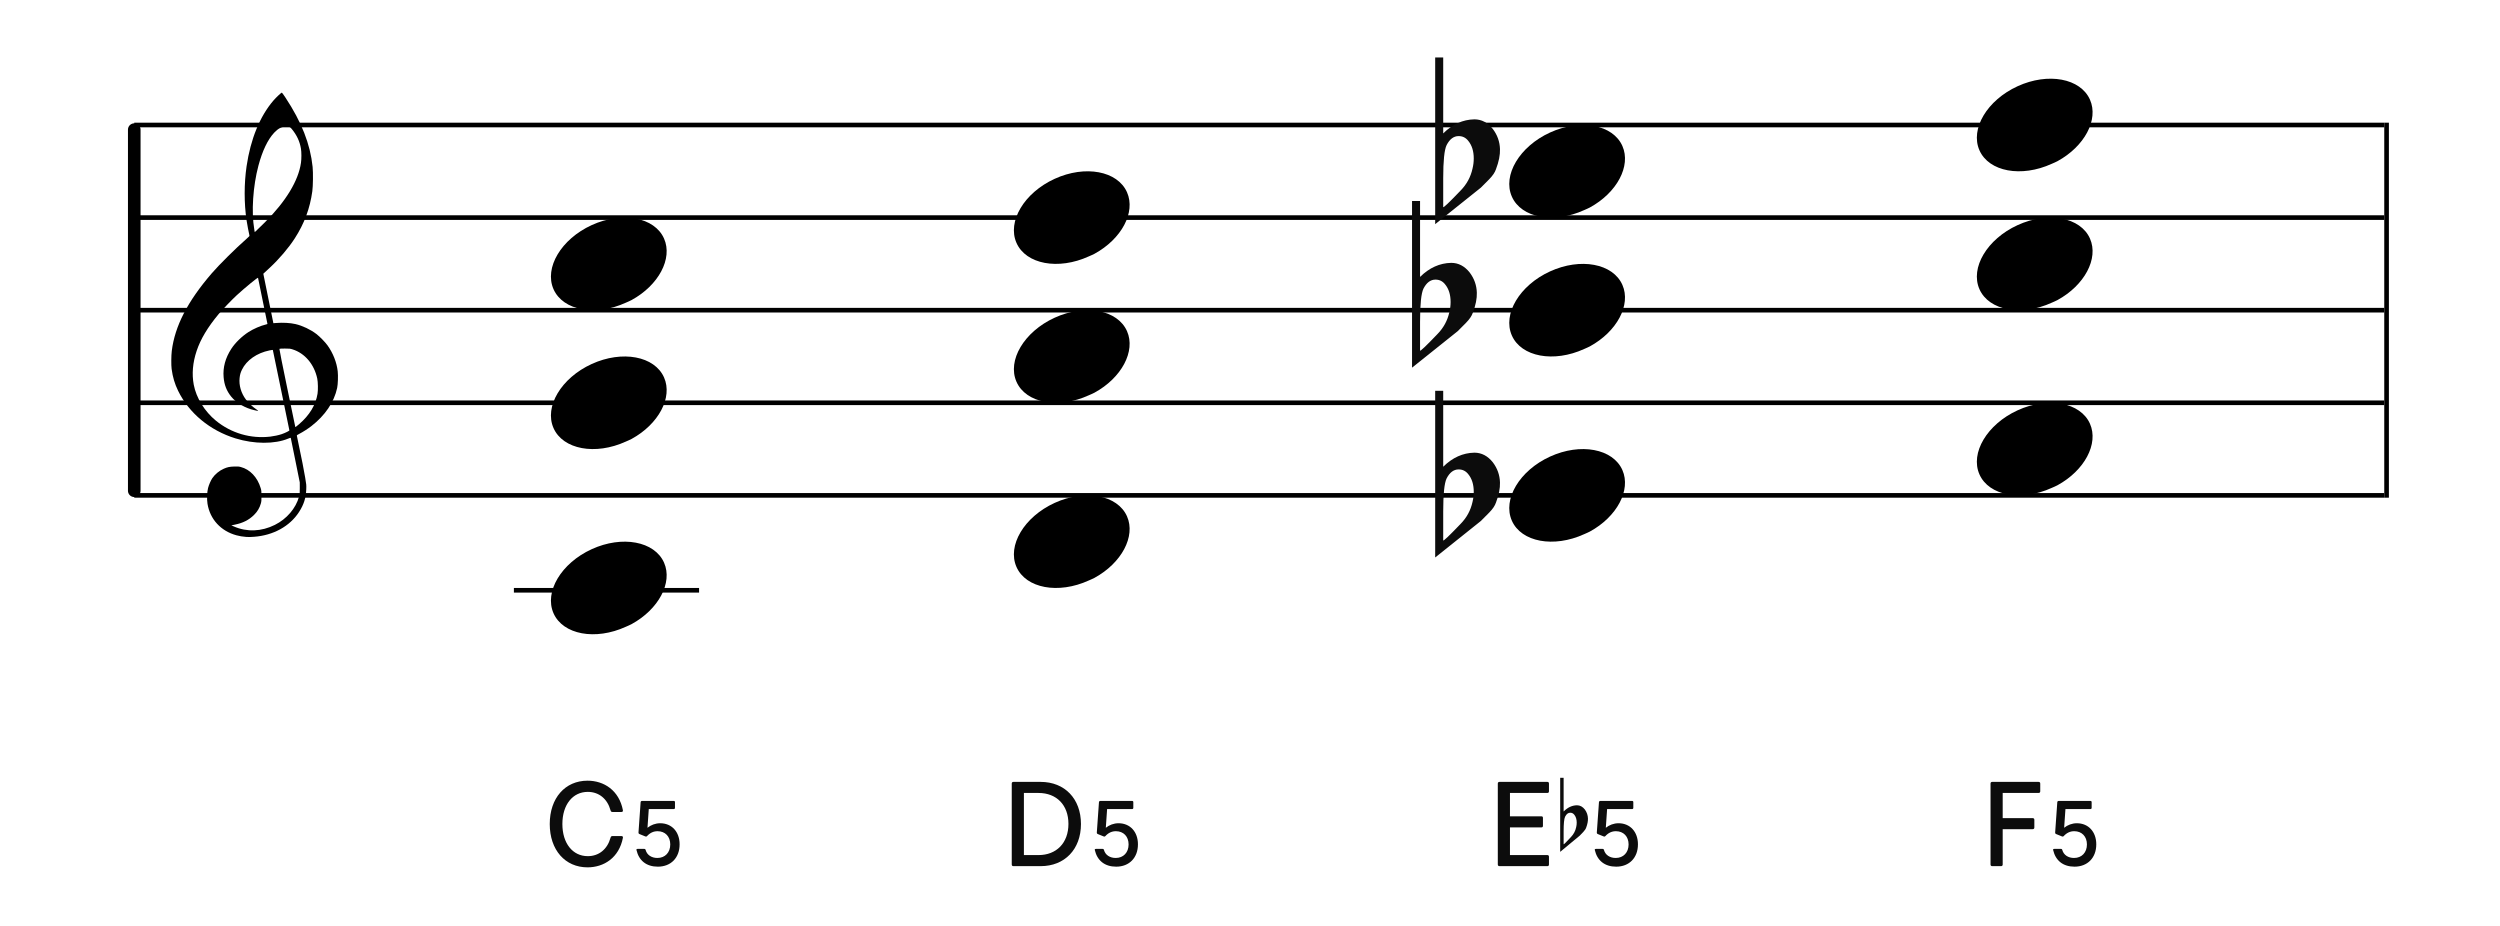 <?xml version="1.0" encoding="UTF-8"?>
<svg width="540px" height="200px" viewBox="0 0 540 200" version="1.1" xmlns="http://www.w3.org/2000/svg" xmlns:xlink="http://www.w3.org/1999/xlink">
    <title>2-8_powerchord-5</title>
    <g id="2-8_powerchord-5" stroke="none" stroke-width="1" fill="none" fill-rule="evenodd">
        <g id="Group" transform="translate(28, 26)" stroke="#000000">
            <line x1="1" y1="1" x2="487" y2="1" id="horizon"></line>
            <line x1="1" y1="21" x2="487" y2="21" id="horizon"></line>
            <line x1="1" y1="41" x2="487" y2="41" id="horizon"></line>
            <line x1="1" y1="61" x2="487" y2="61" id="horizon"></line>
            <line x1="1" y1="81" x2="487" y2="81" id="horizon"></line>
            <line x1="-38" y1="41" x2="40" y2="41" id="bar" stroke-width="2.722" stroke-linecap="round" stroke-linejoin="round" transform="translate(1, 41) rotate(90) translate(-1, -41) "></line>
            <line x1="487.5" y1="1" x2="487.5" y2="81" id="bar" stroke-linecap="square"></line>
        </g>
        <path d="M53.13,115.97 C52.413,115.917 51.723,115.801 51.072,115.623 C47.7,114.708 45.364,112.166 44.82,108.815 C44.66,107.834 44.713,106.297 44.938,105.421 C45.11,104.749 45.524,103.791 45.859,103.29 C46.423,102.449 47.387,101.654 48.349,101.239 C49.139,100.897 49.565,100.806 50.562,100.771 C51.352,100.742 51.547,100.755 52.004,100.873 C53.994,101.384 55.607,103.09 56.306,105.427 C56.463,105.955 56.477,106.089 56.48,107.127 C56.484,108.113 56.466,108.318 56.342,108.757 C56.067,109.73 55.597,110.515 54.846,111.249 C53.746,112.327 52.457,112.975 50.717,113.326 L49.971,113.478 L50.5,113.709 C53.328,114.952 56.458,114.832 59.377,113.373 C61.931,112.098 63.906,109.79 64.585,107.288 C64.75,106.683 64.76,106.572 64.755,105.421 L64.75,104.197 L63.796,99.465 C63.273,96.862 62.83,94.684 62.813,94.625 C62.784,94.533 62.718,94.546 62.266,94.734 C59.341,95.956 54.915,95.94 50.876,94.694 C45.342,92.988 40.825,89.244 38.471,84.411 C37.737,82.902 37.308,81.459 37.071,79.695 C36.964,78.901 36.981,76.798 37.104,75.799 C37.759,70.453 40.519,65.093 45.721,59.056 C47.34,57.178 50.884,53.662 53.259,51.578 C53.89,51.025 53.917,50.989 53.868,50.81 C53.758,50.395 53.376,48.383 53.259,47.593 C52.712,43.915 52.713,39.644 53.262,35.906 C54.123,30.034 56.143,25.1 59.081,21.692 C59.617,21.068 60.752,20 60.876,20 C60.916,20 61.26,20.471 61.639,21.048 C65.156,26.377 67.017,31.124 67.526,36.056 C67.652,37.289 67.617,40.183 67.46,41.312 C66.944,45.037 65.742,48.27 63.68,51.472 C62.332,53.569 60.301,55.951 58.228,57.872 C57.755,58.311 57.257,58.772 57.122,58.898 L56.876,59.127 L57.962,64.468 L59.047,69.811 L59.584,69.769 C61.096,69.648 62.693,69.736 63.834,70.003 C65.354,70.359 67.064,71.173 68.343,72.146 C69.057,72.69 70.245,73.905 70.746,74.606 C71.945,76.278 72.728,78.271 72.947,80.207 C73.055,81.164 72.991,83.026 72.824,83.801 C72.165,86.866 70.217,89.749 67.248,92.045 C66.514,92.614 65.444,93.3 64.666,93.701 C64.139,93.974 64.093,94.011 64.128,94.153 C64.194,94.423 65.038,98.526 65.354,100.109 C65.519,100.94 65.774,102.317 65.92,103.168 C66.177,104.666 66.185,104.743 66.151,105.711 C66.088,107.551 65.626,108.99 64.582,110.605 C62.594,113.68 59.033,115.641 54.879,115.946 C54.002,116.011 53.719,116.015 53.13,115.97 Z M58.396,94.308 C59.177,94.216 60.167,94.003 60.809,93.787 C61.595,93.524 62.542,93.056 62.505,92.949 C62.487,92.903 61.684,88.985 60.719,84.243 C59.754,79.501 58.949,75.607 58.931,75.587 C58.912,75.568 58.591,75.613 58.219,75.689 C55.486,76.242 53.243,77.81 52.261,79.853 C51.951,80.497 51.833,80.918 51.753,81.654 C51.583,83.218 52.086,84.936 53.116,86.298 C53.714,87.092 54.627,87.941 55.465,88.485 C55.786,88.693 55.847,88.795 55.622,88.746 C55.544,88.73 55.269,88.671 55.011,88.616 C52.985,88.178 51.025,87.032 49.914,85.638 C48.938,84.411 48.443,83.136 48.302,81.478 C48.121,79.366 48.674,77.329 49.969,75.332 C50.805,74.043 52.248,72.638 53.694,71.709 C54.741,71.034 56.328,70.346 57.409,70.098 C57.607,70.053 57.769,69.995 57.769,69.97 C57.769,69.901 55.765,60.099 55.732,60.005 C55.684,59.868 52.968,62.096 51.138,63.771 C50.129,64.696 47.983,66.931 47.203,67.869 C44.85,70.698 43.33,73.244 42.48,75.773 C41.625,78.323 41.413,80.778 41.85,83.101 C42.381,85.925 44.203,88.88 46.639,90.87 C49.947,93.572 54.161,94.804 58.396,94.308 Z M64.604,91.623 C66.86,89.686 68.194,87.483 68.588,85.05 C68.72,84.235 68.686,82.516 68.524,81.756 C67.864,78.676 65.849,76.299 63.193,75.466 C62.67,75.302 62.549,75.289 61.518,75.287 C60.864,75.287 60.384,75.311 60.351,75.35 C60.318,75.387 60.993,78.77 62.041,83.817 C63,88.438 63.785,92.228 63.787,92.239 C63.793,92.291 64.068,92.083 64.604,91.623 Z M57.227,48.013 C61.767,43.468 64.45,39.042 65.01,35.17 C65.135,34.299 65.134,32.877 65.005,32.102 C64.747,30.556 64.117,29.198 63.045,27.889 C62.619,27.37 62.555,27.342 61.75,27.344 C60.864,27.345 60.057,27.767 59.221,28.664 C57.835,30.147 56.677,32.572 55.823,35.766 C54.637,40.212 54.272,45.774 54.923,49.542 L55.025,50.137 L55.66,49.542 C56.009,49.214 56.713,48.526 57.227,48.013 Z" id="G-Clef" fill="#000000"></path>
        <path d="M126.586,79.185 C120.757,82.368 117.652,88.129 119.563,92.463 C121.6,97.087 128.603,98.391 135.192,95.376 C141.783,92.361 145.477,86.16 143.44,81.537 C141.402,76.913 134.399,75.609 127.81,78.624 C127.398,78.813 126.974,78.972 126.586,79.185 Z" id="Path" fill="#000000" transform="translate(131.5, 87) rotate(-180) translate(-131.5, -87) "></path>
        <path d="M126.586,119.185 C120.757,122.368 117.652,128.129 119.563,132.463 C121.6,137.087 128.603,138.391 135.192,135.376 C141.783,132.361 145.477,126.16 143.44,121.537 C141.402,116.913 134.399,115.609 127.81,118.624 C127.398,118.813 126.974,118.972 126.586,119.185 Z" id="Path" fill="#000000" transform="translate(131.5, 127) rotate(-180) translate(-131.5, -127) "></path>
        <rect id="Rectangle" fill="#000000" x="111" y="127" width="40" height="1"></rect>
        <path d="M126.586,49.185 C120.757,52.368 117.652,58.129 119.563,62.463 C121.6,67.087 128.603,68.391 135.192,65.376 C141.783,62.361 145.477,56.16 143.44,51.537 C141.402,46.913 134.399,45.609 127.81,48.624 C127.398,48.813 126.974,48.972 126.586,49.185 Z" id="Path" fill="#000000" transform="translate(131.5, 57) rotate(-180) translate(-131.5, -57) "></path>
        <path d="M226.586,69.185 C220.757,72.368 217.652,78.129 219.563,82.463 C221.6,87.087 228.603,88.391 235.192,85.376 C241.783,82.361 245.477,76.16 243.44,71.537 C241.402,66.913 234.399,65.609 227.81,68.624 C227.398,68.813 226.974,68.972 226.586,69.185 Z" id="Path" fill="#000000" transform="translate(231.5, 77) rotate(-180) translate(-231.5, -77) "></path>
        <path d="M226.586,109.185 C220.757,112.368 217.652,118.129 219.563,122.463 C221.6,127.087 228.603,128.391 235.192,125.376 C241.783,122.361 245.477,116.16 243.44,111.537 C241.402,106.913 234.399,105.609 227.81,108.624 C227.398,108.813 226.974,108.972 226.586,109.185 Z" id="Path" fill="#000000" transform="translate(231.5, 117) rotate(-180) translate(-231.5, -117) "></path>
        <path d="M226.586,39.185 C220.757,42.368 217.652,48.129 219.563,52.463 C221.6,57.087 228.603,58.391 235.192,55.376 C241.783,52.361 245.477,46.16 243.44,41.537 C241.402,36.913 234.399,35.609 227.81,38.624 C227.398,38.813 226.974,38.972 226.586,39.185 Z" id="Path" fill="#000000" transform="translate(231.5, 47) rotate(-180) translate(-231.5, -47) "></path>
        <path d="M333.586,59.185 C327.757,62.368 324.652,68.129 326.563,72.463 C328.6,77.087 335.603,78.391 342.192,75.376 C348.783,72.361 352.477,66.16 350.44,61.537 C348.402,56.913 341.399,55.609 334.81,58.624 C334.398,58.813 333.974,58.972 333.586,59.185 Z" id="Path" fill="#000000" transform="translate(338.5, 67) rotate(-180) translate(-338.5, -67) "></path>
        <path d="M333.586,99.185 C327.757,102.368 324.652,108.129 326.563,112.463 C328.6,117.087 335.603,118.391 342.192,115.376 C348.783,112.361 352.477,106.16 350.44,101.537 C348.402,96.913 341.399,95.609 334.81,98.624 C334.398,98.813 333.974,98.972 333.586,99.185 Z" id="Path" fill="#000000" transform="translate(338.5, 107) rotate(-180) translate(-338.5, -107) "></path>
        <path d="M333.586,29.185 C327.757,32.368 324.652,38.129 326.563,42.463 C328.6,47.087 335.603,48.391 342.192,45.376 C348.783,42.361 352.477,36.16 350.44,31.537 C348.402,26.913 341.399,25.609 334.81,28.624 C334.398,28.813 333.974,28.972 333.586,29.185 Z" id="Path" fill="#000000" transform="translate(338.5, 37) rotate(-180) translate(-338.5, -37) "></path>
        <g id="CN-Alphabet" transform="translate(307, 157)" fill="#0C0C0C" fill-rule="nonzero">
            <path d="M27.238,30.088 C27.446,30.088 27.576,29.958 27.576,29.724 L27.576,28.06 C27.576,27.826 27.446,27.696 27.238,27.696 L19.152,27.696 L19.152,21.716 L25.938,21.716 C26.172,21.716 26.276,21.612 26.276,21.352 L26.276,19.688 C26.276,19.428 26.172,19.324 25.938,19.324 L19.152,19.324 L19.152,14.28 L27.238,14.28 C27.446,14.28 27.576,14.15 27.576,13.916 L27.576,12.252 C27.576,12.018 27.446,11.888 27.238,11.888 L16.89,11.888 C16.656,11.888 16.526,12.018 16.526,12.252 L16.526,29.724 C16.526,29.958 16.656,30.088 16.89,30.088 L27.238,30.088 Z" id="Combined-Shape"></path>
        </g>
        <g id="CN-Alphabet" transform="translate(105, 157)" fill="#0C0C0C" fill-rule="nonzero">
            <path d="M21.908,30.348 C25.418,30.348 28.72,28.294 29.552,23.952 C29.578,23.692 29.448,23.588 29.214,23.588 L27.316,23.588 C27.082,23.588 26.952,23.666 26.874,23.952 C26.198,26.422 24.378,27.93 21.96,27.93 C18.71,27.93 16.474,25.174 16.474,20.988 C16.474,16.802 18.71,14.046 21.96,14.046 C24.378,14.046 26.198,15.554 26.874,18.024 C26.952,18.31 27.082,18.388 27.316,18.388 L29.214,18.388 C29.448,18.388 29.578,18.284 29.552,18.024 C28.72,13.682 25.418,11.628 21.908,11.628 C17.072,11.628 13.744,15.372 13.744,20.988 C13.744,26.604 17.072,30.348 21.908,30.348 Z" id="Combined-Shape"></path>
        </g>
        <g id="CN-7" transform="translate(133, 153)" fill="#0C0C0C" fill-rule="nonzero">
            <path d="M9.096,34.2 C11.916,34.2 13.796,32.28 13.796,29.38 C13.796,26.66 12.096,24.82 9.596,24.82 C8.576,24.82 7.596,25.2 6.856,25.8 L7.136,21.76 L12.536,21.76 C12.696,21.76 12.796,21.66 12.796,21.48 L12.796,20.26 C12.796,20.1 12.696,20 12.536,20 L5.696,20 C5.536,20 5.396,20.08 5.376,20.26 L4.916,26.78 C4.896,26.98 4.976,27.1 5.136,27.16 L6.416,27.68 C6.596,27.74 6.656,27.7 6.756,27.6 C7.416,26.88 8.176,26.54 9.036,26.54 C10.676,26.54 11.776,27.68 11.776,29.4 C11.776,31.14 10.656,32.32 8.996,32.32 C7.736,32.32 6.756,31.68 6.456,30.6 C6.396,30.42 6.336,30.36 6.136,30.36 L4.756,30.36 C4.536,30.36 4.436,30.42 4.476,30.6 C4.996,32.88 6.616,34.2 9.096,34.2 Z" id="Combined-Shape"></path>
        </g>
        <g id="CN-Alphabet" transform="translate(204, 157)" fill="#0C0C0C" fill-rule="nonzero">
            <path d="M20.777,30.088 C25.977,30.088 29.487,26.448 29.487,20.988 C29.487,15.528 25.977,11.888 20.777,11.888 L14.901,11.888 C14.667,11.888 14.537,12.018 14.537,12.252 L14.537,29.724 C14.537,29.958 14.667,30.088 14.901,30.088 L20.777,30.088 Z M20.335,27.696 L17.163,27.696 L17.163,14.28 L20.335,14.28 C24.209,14.28 26.783,16.88 26.783,20.962 C26.783,25.122 24.157,27.696 20.335,27.696 Z" id="Combined-Shape"></path>
        </g>
        <g id="CN-7" transform="translate(232, 153)" fill="#0C0C0C" fill-rule="nonzero">
            <path d="M9.096,34.2 C11.916,34.2 13.796,32.28 13.796,29.38 C13.796,26.66 12.096,24.82 9.596,24.82 C8.576,24.82 7.596,25.2 6.856,25.8 L7.136,21.76 L12.536,21.76 C12.696,21.76 12.796,21.66 12.796,21.48 L12.796,20.26 C12.796,20.1 12.696,20 12.536,20 L5.696,20 C5.536,20 5.396,20.08 5.376,20.26 L4.916,26.78 C4.896,26.98 4.976,27.1 5.136,27.16 L6.416,27.68 C6.596,27.74 6.656,27.7 6.756,27.6 C7.416,26.88 8.176,26.54 9.036,26.54 C10.676,26.54 11.776,27.68 11.776,29.4 C11.776,31.14 10.656,32.32 8.996,32.32 C7.736,32.32 6.756,31.68 6.456,30.6 C6.396,30.42 6.336,30.36 6.136,30.36 L4.756,30.36 C4.536,30.36 4.436,30.42 4.476,30.6 C4.996,32.88 6.616,34.2 9.096,34.2 Z" id="Combined-Shape"></path>
        </g>
        <path d="M434.586,49.185 C428.757,52.368 425.652,58.129 427.563,62.463 C429.6,67.087 436.603,68.391 443.192,65.376 C449.783,62.361 453.477,56.16 451.44,51.537 C449.402,46.913 442.399,45.609 435.81,48.624 C435.398,48.813 434.974,48.972 434.586,49.185 Z" id="Path" fill="#000000" transform="translate(439.5, 57) rotate(-180) translate(-439.5, -57) "></path>
        <path d="M434.586,89.185 C428.757,92.368 425.652,98.129 427.563,102.463 C429.6,107.087 436.603,108.391 443.192,105.376 C449.783,102.361 453.477,96.16 451.44,91.537 C449.402,86.913 442.399,85.609 435.81,88.624 C435.398,88.813 434.974,88.972 434.586,89.185 Z" id="Path" fill="#000000" transform="translate(439.5, 97) rotate(-180) translate(-439.5, -97) "></path>
        <path d="M434.586,19.185 C428.757,22.368 425.652,28.129 427.563,32.463 C429.6,37.087 436.603,38.391 443.192,35.376 C449.783,32.361 453.477,26.16 451.44,21.537 C449.402,16.913 442.399,15.609 435.81,18.624 C435.398,18.813 434.974,18.972 434.586,19.185 Z" id="Path" fill="#000000" transform="translate(439.5, 27) rotate(-180) translate(-439.5, -27) "></path>
        <g id="CN-Alphabet" transform="translate(413, 157)" fill="#0C0C0C" fill-rule="nonzero">
            <path d="M19.217,30.088 C19.451,30.088 19.581,29.958 19.581,29.724 L19.581,22.106 L26.029,22.106 C26.263,22.106 26.419,22.002 26.419,21.742 L26.419,20.078 C26.419,19.818 26.263,19.714 26.029,19.714 L19.581,19.714 L19.581,14.28 L27.329,14.28 C27.563,14.28 27.693,14.15 27.693,13.916 L27.693,12.252 C27.693,12.018 27.563,11.888 27.329,11.888 L17.319,11.888 C17.085,11.888 16.955,12.018 16.955,12.252 L16.955,29.724 C16.955,29.958 17.085,30.088 17.319,30.088 L19.217,30.088 Z" id="Combined-Shape"></path>
        </g>
        <g id="CN-7" transform="translate(439, 153)" fill="#0C0C0C" fill-rule="nonzero">
            <path d="M9.096,34.2 C11.916,34.2 13.796,32.28 13.796,29.38 C13.796,26.66 12.096,24.82 9.596,24.82 C8.576,24.82 7.596,25.2 6.856,25.8 L7.136,21.76 L12.536,21.76 C12.696,21.76 12.796,21.66 12.796,21.48 L12.796,20.26 C12.796,20.1 12.696,20 12.536,20 L5.696,20 C5.536,20 5.396,20.08 5.376,20.26 L4.916,26.78 C4.896,26.98 4.976,27.1 5.136,27.16 L6.416,27.68 C6.596,27.74 6.656,27.7 6.756,27.6 C7.416,26.88 8.176,26.54 9.036,26.54 C10.676,26.54 11.776,27.68 11.776,29.4 C11.776,31.14 10.656,32.32 8.996,32.32 C7.736,32.32 6.756,31.68 6.456,30.6 C6.396,30.42 6.336,30.36 6.136,30.36 L4.756,30.36 C4.536,30.36 4.436,30.42 4.476,30.6 C4.996,32.88 6.616,34.2 9.096,34.2 Z" id="Combined-Shape"></path>
        </g>
        <g id="CN-7" transform="translate(340, 153)" fill="#0C0C0C" fill-rule="nonzero">
            <path d="M9.096,34.2 C11.916,34.2 13.796,32.28 13.796,29.38 C13.796,26.66 12.096,24.82 9.596,24.82 C8.576,24.82 7.596,25.2 6.856,25.8 L7.136,21.76 L12.536,21.76 C12.696,21.76 12.796,21.66 12.796,21.48 L12.796,20.26 C12.796,20.1 12.696,20 12.536,20 L5.696,20 C5.536,20 5.396,20.08 5.376,20.26 L4.916,26.78 C4.896,26.98 4.976,27.1 5.136,27.16 L6.416,27.68 C6.596,27.74 6.656,27.7 6.756,27.6 C7.416,26.88 8.176,26.54 9.036,26.54 C10.676,26.54 11.776,27.68 11.776,29.4 C11.776,31.14 10.656,32.32 8.996,32.32 C7.736,32.32 6.756,31.68 6.456,30.6 C6.396,30.42 6.336,30.36 6.136,30.36 L4.756,30.36 C4.536,30.36 4.436,30.42 4.476,30.6 C4.996,32.88 6.616,34.2 9.096,34.2 Z" id="Combined-Shape"></path>
        </g>
        <g id="flat" transform="translate(337, 168)" fill="#0C0C0C" fill-rule="nonzero">
            <path d="M0.743,5.232 C0.743,5.232 0.743,5.917 0.743,7.289 C1.6,6.41 2.561,5.96 3.627,5.939 C4.294,5.939 4.865,6.25 5.341,6.871 C5.76,7.45 5.979,8.092 5.998,8.8 C6.017,9.357 5.893,10 5.627,10.728 C5.532,11.028 5.322,11.35 4.998,11.693 C4.751,11.95 4.494,12.218 4.227,12.496 C2.818,13.653 1.409,14.821 0,16 L0,0 L0.743,0 L0.743,5.232 Z M3.056,7.996 C2.828,7.696 2.533,7.546 2.171,7.546 C1.714,7.546 1.343,7.835 1.057,8.414 C0.847,8.864 0.743,9.925 0.743,11.596 L0.743,14.361 C0.762,14.446 1.295,13.921 2.342,12.785 C2.914,12.186 3.285,11.478 3.456,10.664 C3.532,10.343 3.57,10.021 3.57,9.7 C3.57,8.993 3.399,8.425 3.056,7.996"></path>
        </g>
        <g id="flat" transform="translate(310, 84.416)" fill="#0C0C0C" fill-rule="nonzero">
            <path d="M1.733,11.772 C1.733,11.772 1.733,13.314 1.733,16.4 C3.732,14.423 5.976,13.411 8.464,13.362 C10.019,13.362 11.352,14.062 12.463,15.46 C13.44,16.762 13.951,18.208 13.996,19.8 C14.04,21.053 13.751,22.499 13.129,24.139 C12.907,24.814 12.418,25.537 11.663,26.308 C11.085,26.888 10.486,27.49 9.863,28.117 C6.576,30.72 3.288,33.348 0,36 L0,0 L1.733,0 L1.733,11.772 Z M7.131,17.991 C6.598,17.316 5.91,16.979 5.065,16.979 C3.999,16.979 3.133,17.629 2.466,18.931 C1.977,19.944 1.733,22.331 1.733,26.091 L1.733,32.312 C1.777,32.504 3.022,31.323 5.465,28.767 C6.798,27.418 7.665,25.826 8.064,23.994 C8.242,23.271 8.331,22.548 8.331,21.824 C8.331,20.233 7.931,18.956 7.131,17.991"></path>
        </g>
        <g id="flat" transform="translate(305, 43.416)" fill="#0C0C0C" fill-rule="nonzero">
            <path d="M1.733,11.772 C1.733,11.772 1.733,13.314 1.733,16.4 C3.732,14.423 5.976,13.411 8.464,13.362 C10.019,13.362 11.352,14.062 12.463,15.46 C13.44,16.762 13.951,18.208 13.996,19.8 C14.04,21.053 13.751,22.499 13.129,24.139 C12.907,24.814 12.418,25.537 11.663,26.308 C11.085,26.888 10.486,27.49 9.863,28.117 C6.576,30.72 3.288,33.348 0,36 L0,0 L1.733,0 L1.733,11.772 Z M7.131,17.991 C6.598,17.316 5.91,16.979 5.065,16.979 C3.999,16.979 3.133,17.629 2.466,18.931 C1.977,19.944 1.733,22.331 1.733,26.091 L1.733,32.312 C1.777,32.504 3.022,31.323 5.465,28.767 C6.798,27.418 7.665,25.826 8.064,23.994 C8.242,23.271 8.331,22.548 8.331,21.824 C8.331,20.233 7.931,18.956 7.131,17.991"></path>
        </g>
        <g id="flat" transform="translate(310, 12.416)" fill="#0C0C0C" fill-rule="nonzero">
            <path d="M1.733,11.772 C1.733,11.772 1.733,13.314 1.733,16.4 C3.732,14.423 5.976,13.411 8.464,13.362 C10.019,13.362 11.352,14.062 12.463,15.46 C13.44,16.762 13.951,18.208 13.996,19.8 C14.04,21.053 13.751,22.499 13.129,24.139 C12.907,24.814 12.418,25.537 11.663,26.308 C11.085,26.888 10.486,27.49 9.863,28.117 C6.576,30.72 3.288,33.348 0,36 L0,0 L1.733,0 L1.733,11.772 Z M7.131,17.991 C6.598,17.316 5.91,16.979 5.065,16.979 C3.999,16.979 3.133,17.629 2.466,18.931 C1.977,19.944 1.733,22.331 1.733,26.091 L1.733,32.312 C1.777,32.504 3.022,31.323 5.465,28.767 C6.798,27.418 7.665,25.826 8.064,23.994 C8.242,23.271 8.331,22.548 8.331,21.824 C8.331,20.233 7.931,18.956 7.131,17.991"></path>
        </g>
    </g>
</svg>